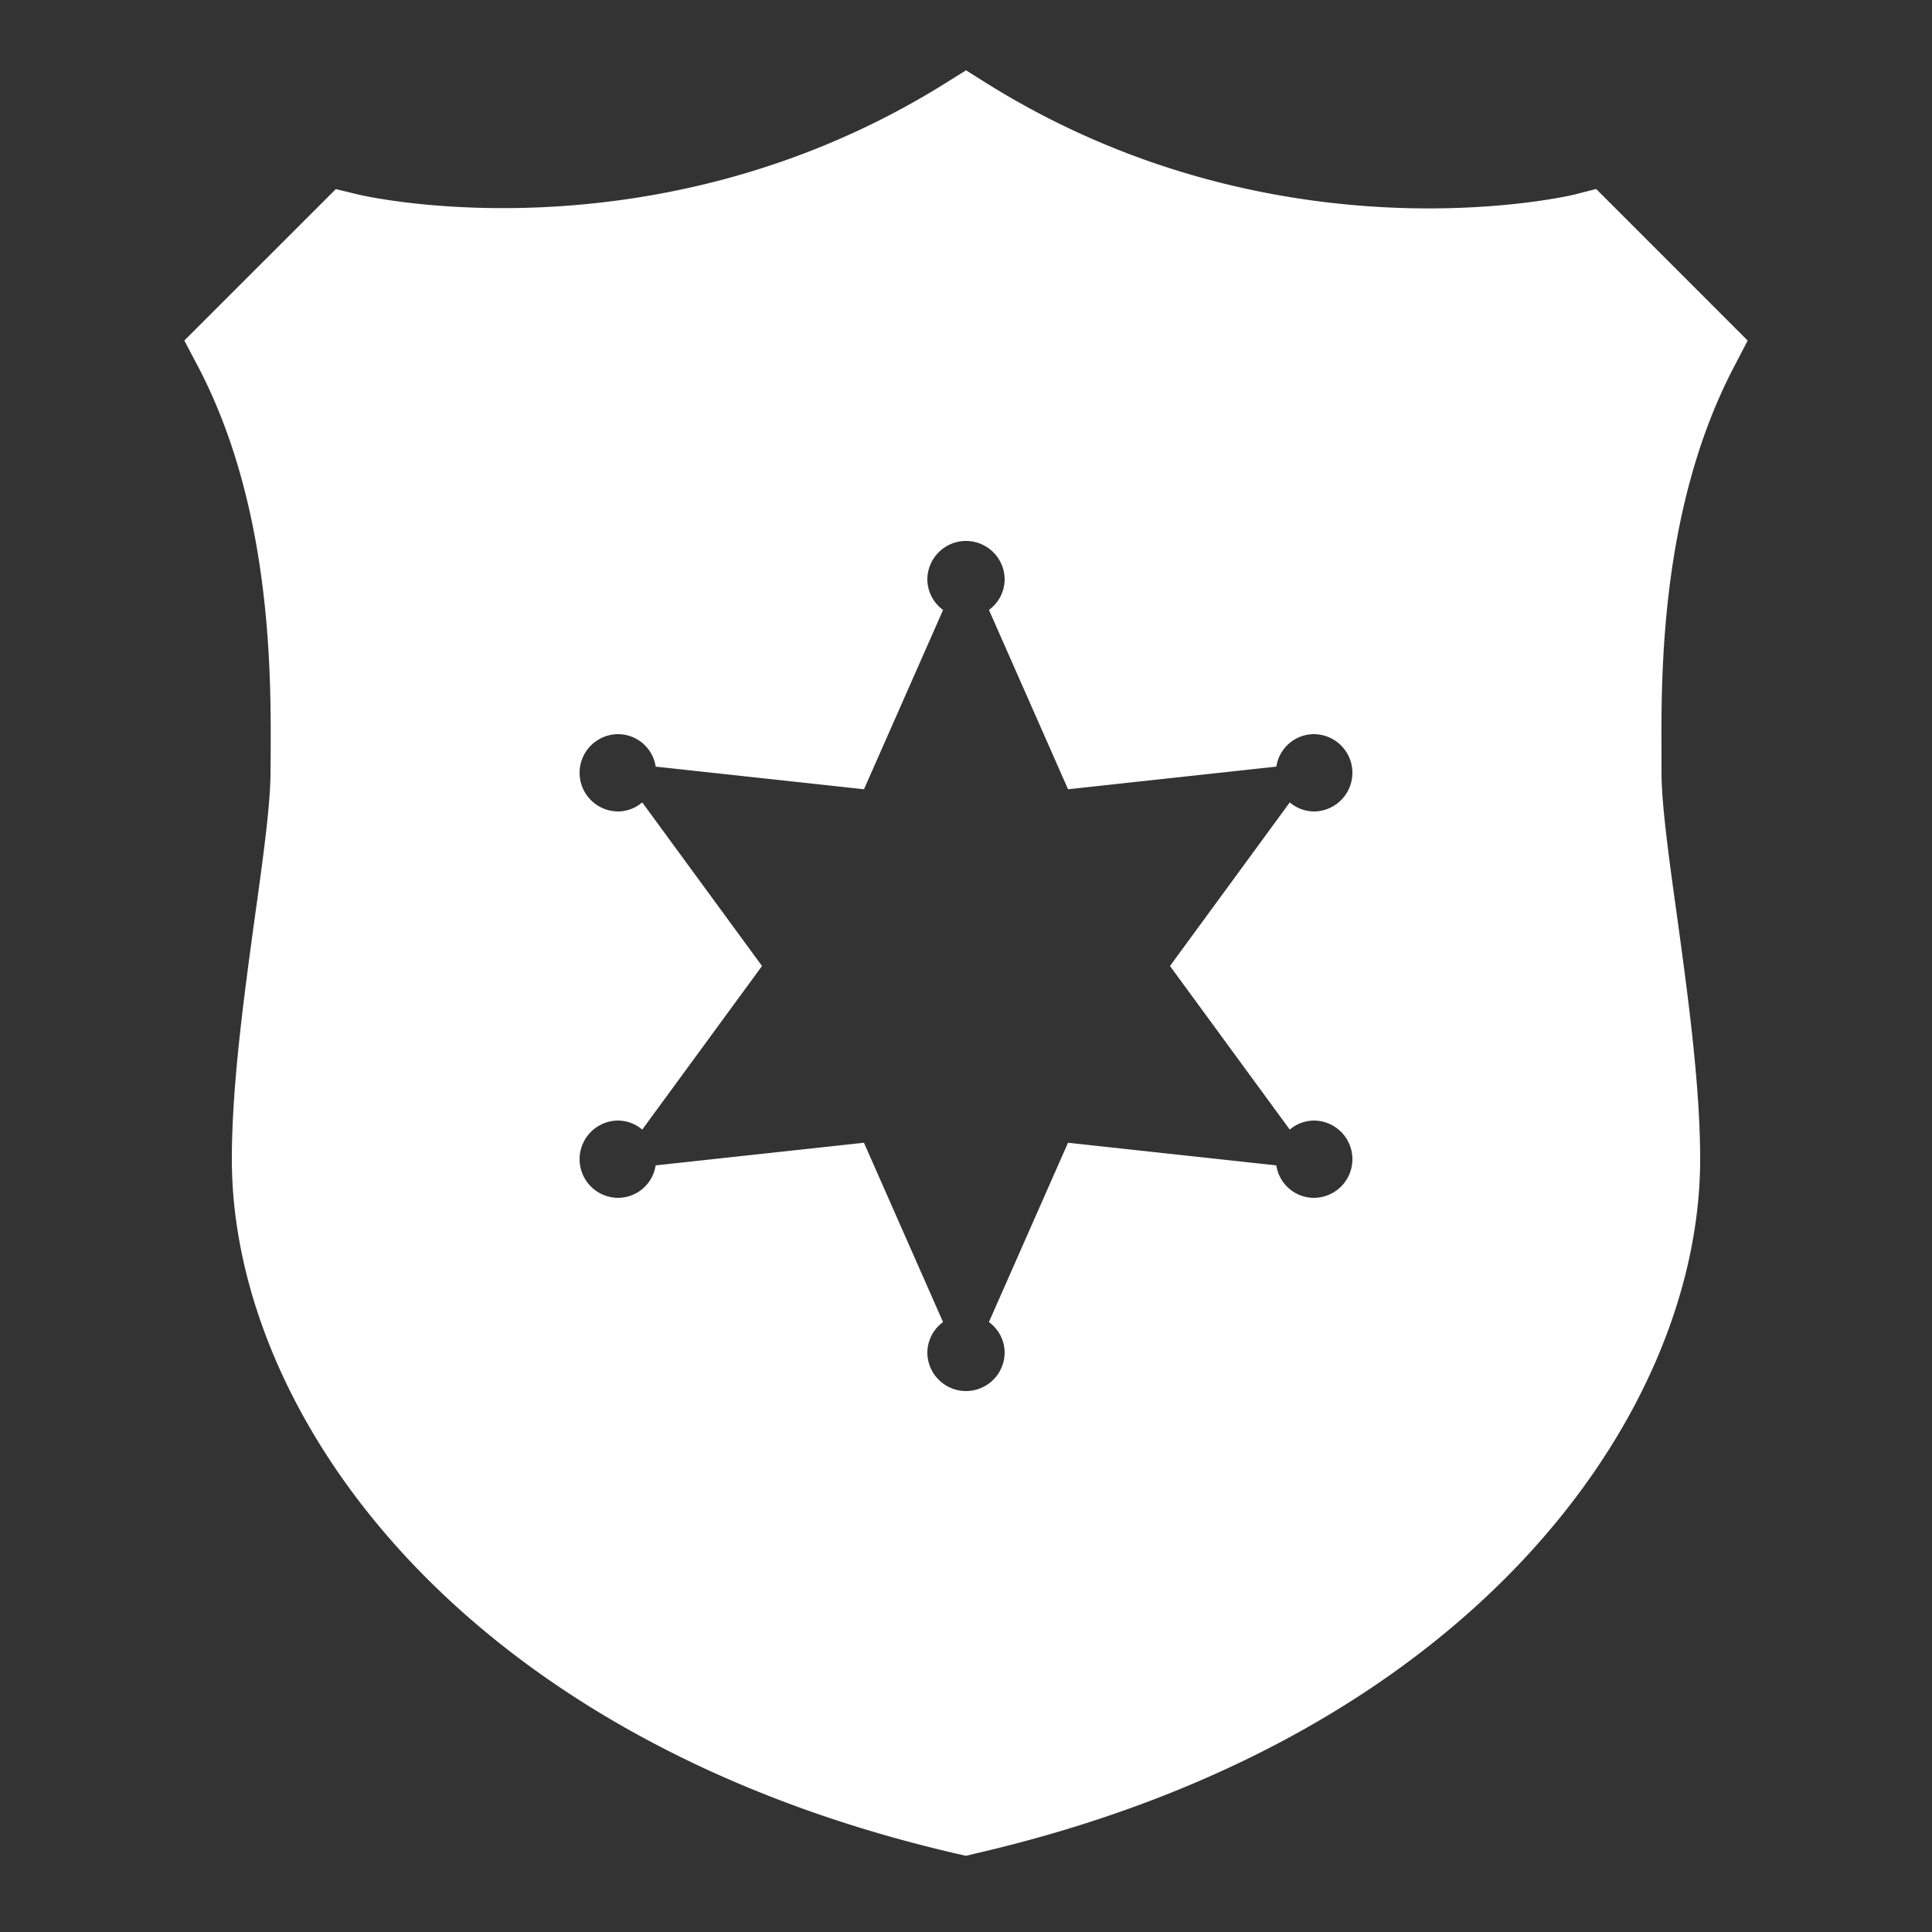<svg id="Layer_1" data-name="Layer 1" xmlns="http://www.w3.org/2000/svg" viewBox="0 0 500 500"><rect x="0" y="0" width="500" height="500" fill="#333333" stroke="none"/><defs><style>.cls-1{fill:#fff;}</style></defs><title>Artboard 1</title><g id="surface1"><path class="cls-1" d="M452.3,88.13,413.09,48.91l-5.51,1.41c-.74.2-76.76,18.4-152.27-28.79L250,18.2l-5.31,3.32c-75.2,47-151.52,29-152.27,28.75l-5.51-1.33L47.7,88.13l3.44,6.52c19.26,36.56,19,80,18.91,100.86L70,200c0,8.09-1.91,22.11-4,37-2.81,20.51-6,43.79-6,63,0,65.7,58.75,150,187.73,179.77l2.27.51,2.27-.55C381.25,450,440,365.7,440,300c0-19.26-3.2-42.54-6-63-2.07-14.84-4-28.87-4-37l0-4.45c-.12-20.9-.35-64.34,18.91-100.9ZM340,290a10,10,0,0,1,0,20,9.87,9.87,0,0,1-9.69-8.4l-53.91-5.86-20.47,46.41A9.84,9.84,0,0,1,260,350a10,10,0,0,1-20,0,9.84,9.84,0,0,1,4.06-7.85l-20.47-46.41-53.91,5.86A9.87,9.87,0,0,1,160,310a10,10,0,0,1,0-20,9.77,9.77,0,0,1,6.21,2.34l31-42.34-31-42.34A9.77,9.77,0,0,1,160,210a10,10,0,0,1,0-20,9.87,9.87,0,0,1,9.69,8.4l53.91,5.86,20.47-46.41A9.84,9.84,0,0,1,240,150a10,10,0,0,1,20,0,9.84,9.84,0,0,1-4.06,7.85l20.47,46.41,53.91-5.86A9.87,9.87,0,0,1,340,190a10,10,0,0,1,0,20,9.77,9.77,0,0,1-6.21-2.34l-31,42.34,31,42.34A9.77,9.77,0,0,1,340,290Z"/></g></svg>
